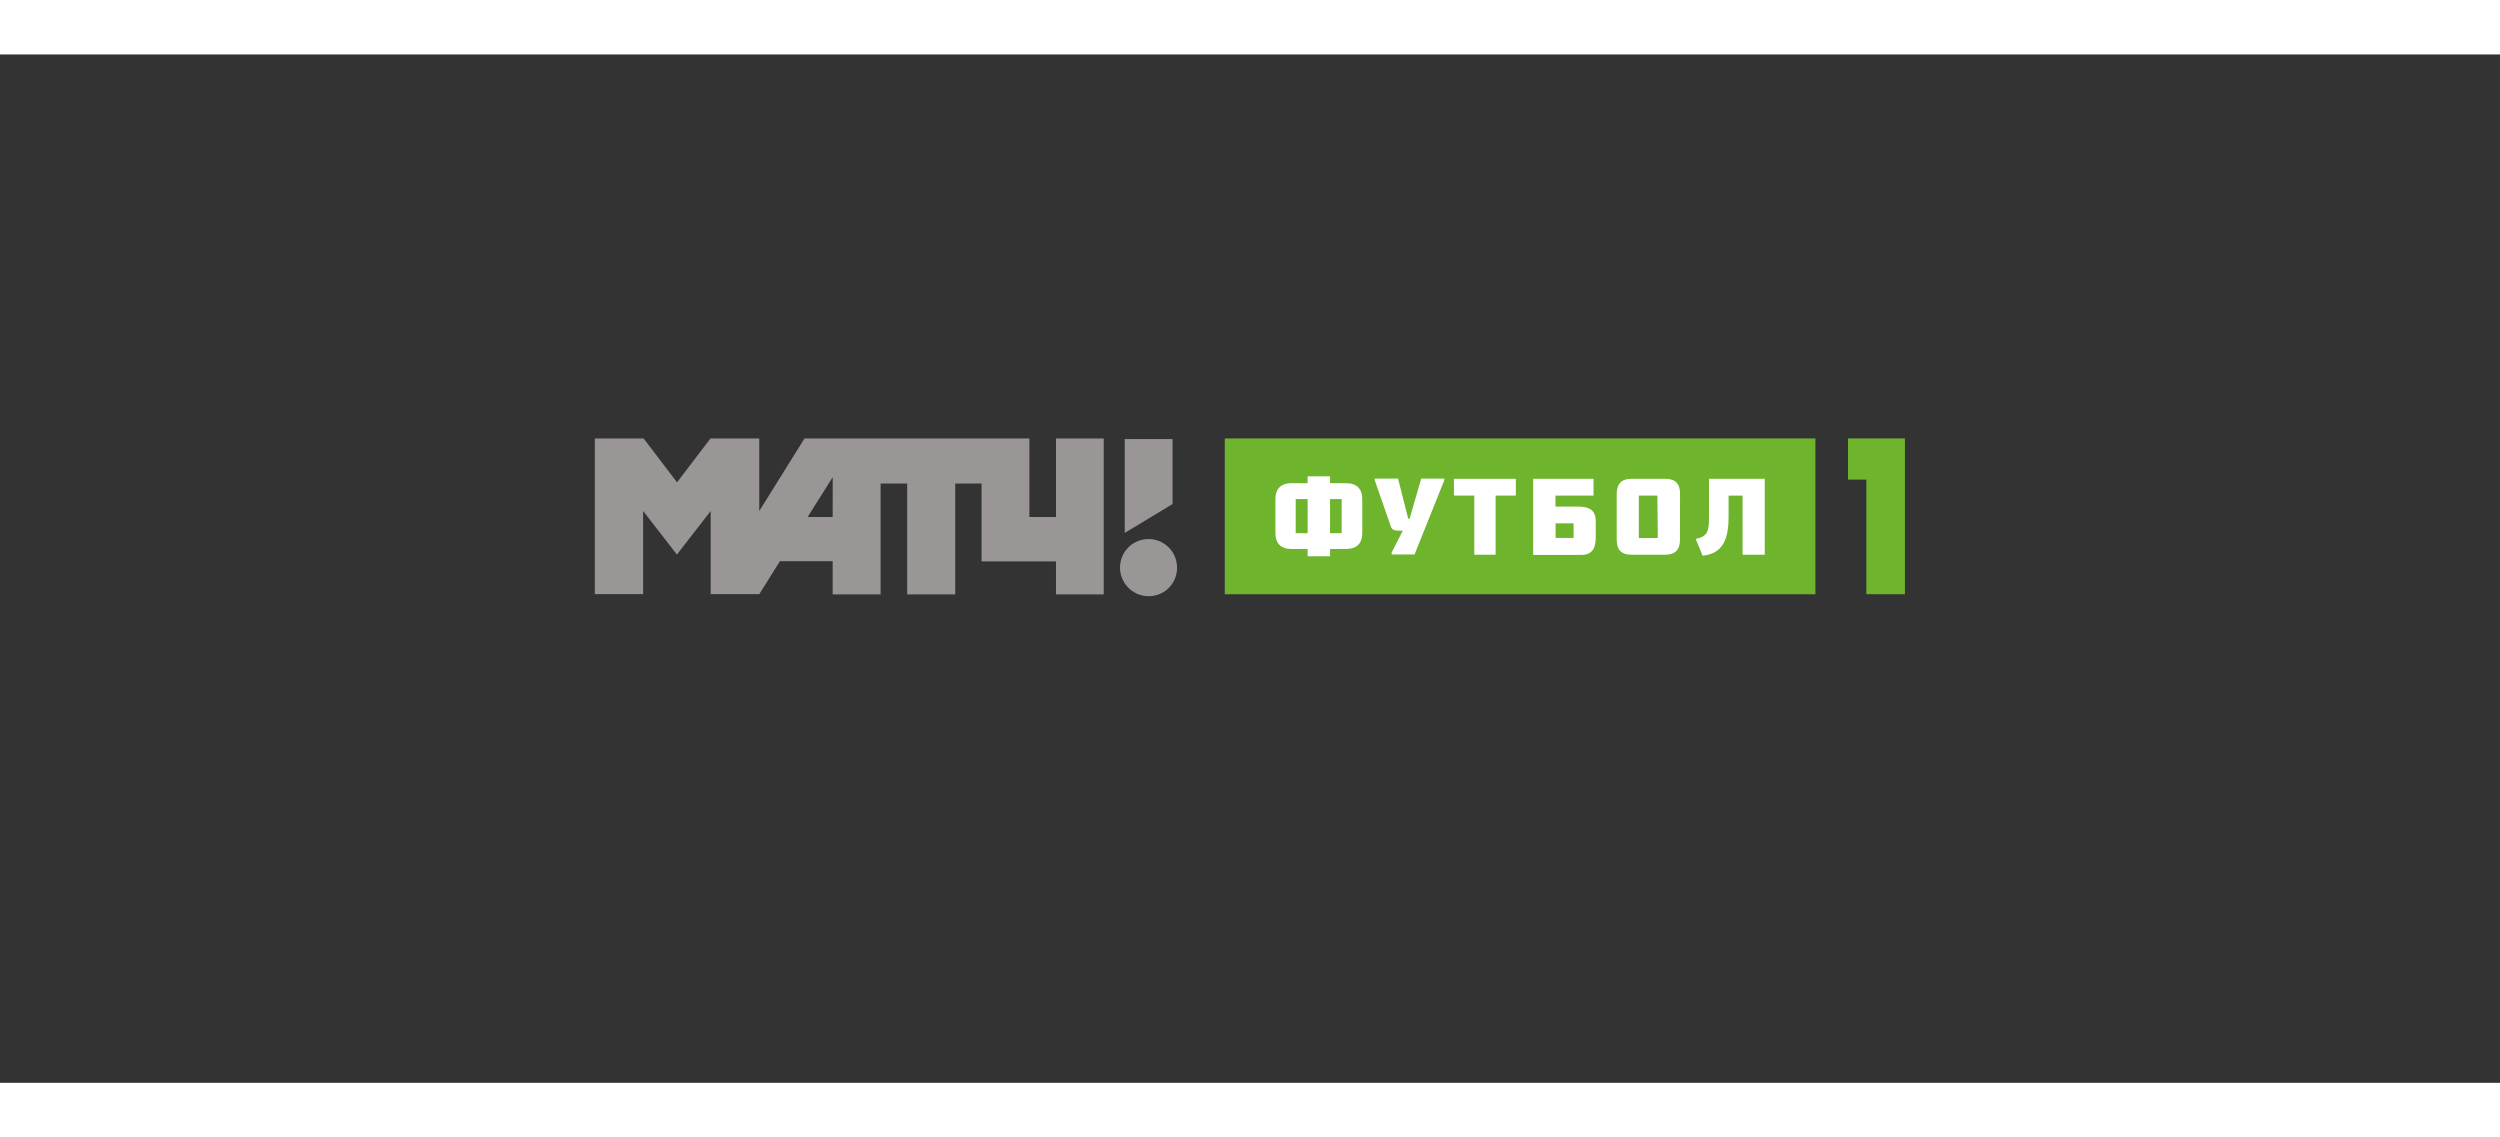 <?xml version="1.0"?>
<svg xmlns="http://www.w3.org/2000/svg" id="Layer_1" data-name="Layer 1" viewBox="0 0 564 232" width="510" height="232"><rect x="0" y="0" width="564" height="232" fill="#333333" stroke="none"/><defs><style>.cls-1{fill:#6eb42c;}.cls-2{fill:#fff;}.cls-3{fill:#9a9695;}</style></defs><title>logo_&#x43C;&#x430;&#x442;&#x447;_&#x444;&#x443;&#x442;&#x431;&#x43E;&#x43B;1</title><rect class="cls-1" x="276.31" y="86.63" width="133.25" height="35.15"/><path class="cls-2" d="M300.06,95.18v1.54h3.52c2.49,0,3.75,1.23,3.75,3.67v7.52c0,2.46-1.26,3.66-3.75,3.66h-3.52v1.64H295v-1.64h-3.55c-2.49,0-3.72-1.23-3.72-3.69v-7.49c0-2.44,1.23-3.67,3.72-3.67H295V95.18ZM292.31,108H295V100.3h-2.69Zm7.75,0h2.62V100.3h-2.62Z"/><path class="cls-2" d="M313.93,112.43l2.54-5h-.89c-1.1,0-1.57-.19-1.88-1.14l-3.55-10.21v-.39h5.25l2.3,9.06H318l2.63-9.06h5.2v.39l-6.71,16.73h-5.14Z"/><polygon class="cls-2" points="337.41 99.52 337.41 112.86 332.6 112.86 332.6 99.52 328.01 99.52 328.01 95.74 341.97 95.74 341.97 99.52 337.41 99.52"/><path class="cls-2" d="M360,108.91c0,2.63-.92,4-3.3,4H345.88V95.74H359.5v3.78h-8.59V102H356c2.57,0,4,.84,4,3.33Zm-5-3.13h-4.06v3.3H355Z"/><path class="cls-2" d="M379,109.53c0,2.21-1.09,3.33-3.3,3.33H368c-2.2,0-3.27-1.12-3.27-3.33V99.18c0-2.29,1.07-3.44,3.27-3.44h7.72c2.21,0,3.3,1.09,3.3,3.33Zm-5.09-10h-4.19v9.56H374Z"/><path class="cls-2" d="M398.13,95.74v17.12h-5V99.52h-3.16v4.75c0,4.59-1,8.36-5.87,8.81l-1.54-3.78c2.75-.56,3-1.82,3-5.14V95.74Z"/><polygon class="cls-1" points="429.75 86.63 429.75 121.77 421.05 121.77 421.05 95.92 416.91 95.92 416.91 86.63 429.75 86.63"/><polygon class="cls-3" points="264.53 101.43 253.74 107.94 253.74 86.77 264.53 86.77 264.53 101.43"/><path class="cls-3" d="M265.54,115.85a6.43,6.43,0,0,0-12.86-.18,6.48,6.48,0,0,0,6.36,6.55,6.38,6.38,0,0,0,6.5-6.37"/><path class="cls-3" d="M238.23,86.64v17.71h-6V86.64H181.49L171.29,103V86.63h-11l-7.55,9.9-7.55-9.9h-11v35.13h10.9V103l7.62,9.83,7.62-9.83v18.75H171.3l4.65-7.43h11.9l0,7.49h10.81v-25h6v25H215.5v-25h5.94v17.56h16.79v7.44H249V86.64Zm-50.38,17.72H182.2l5.66-9Z"/></svg>

